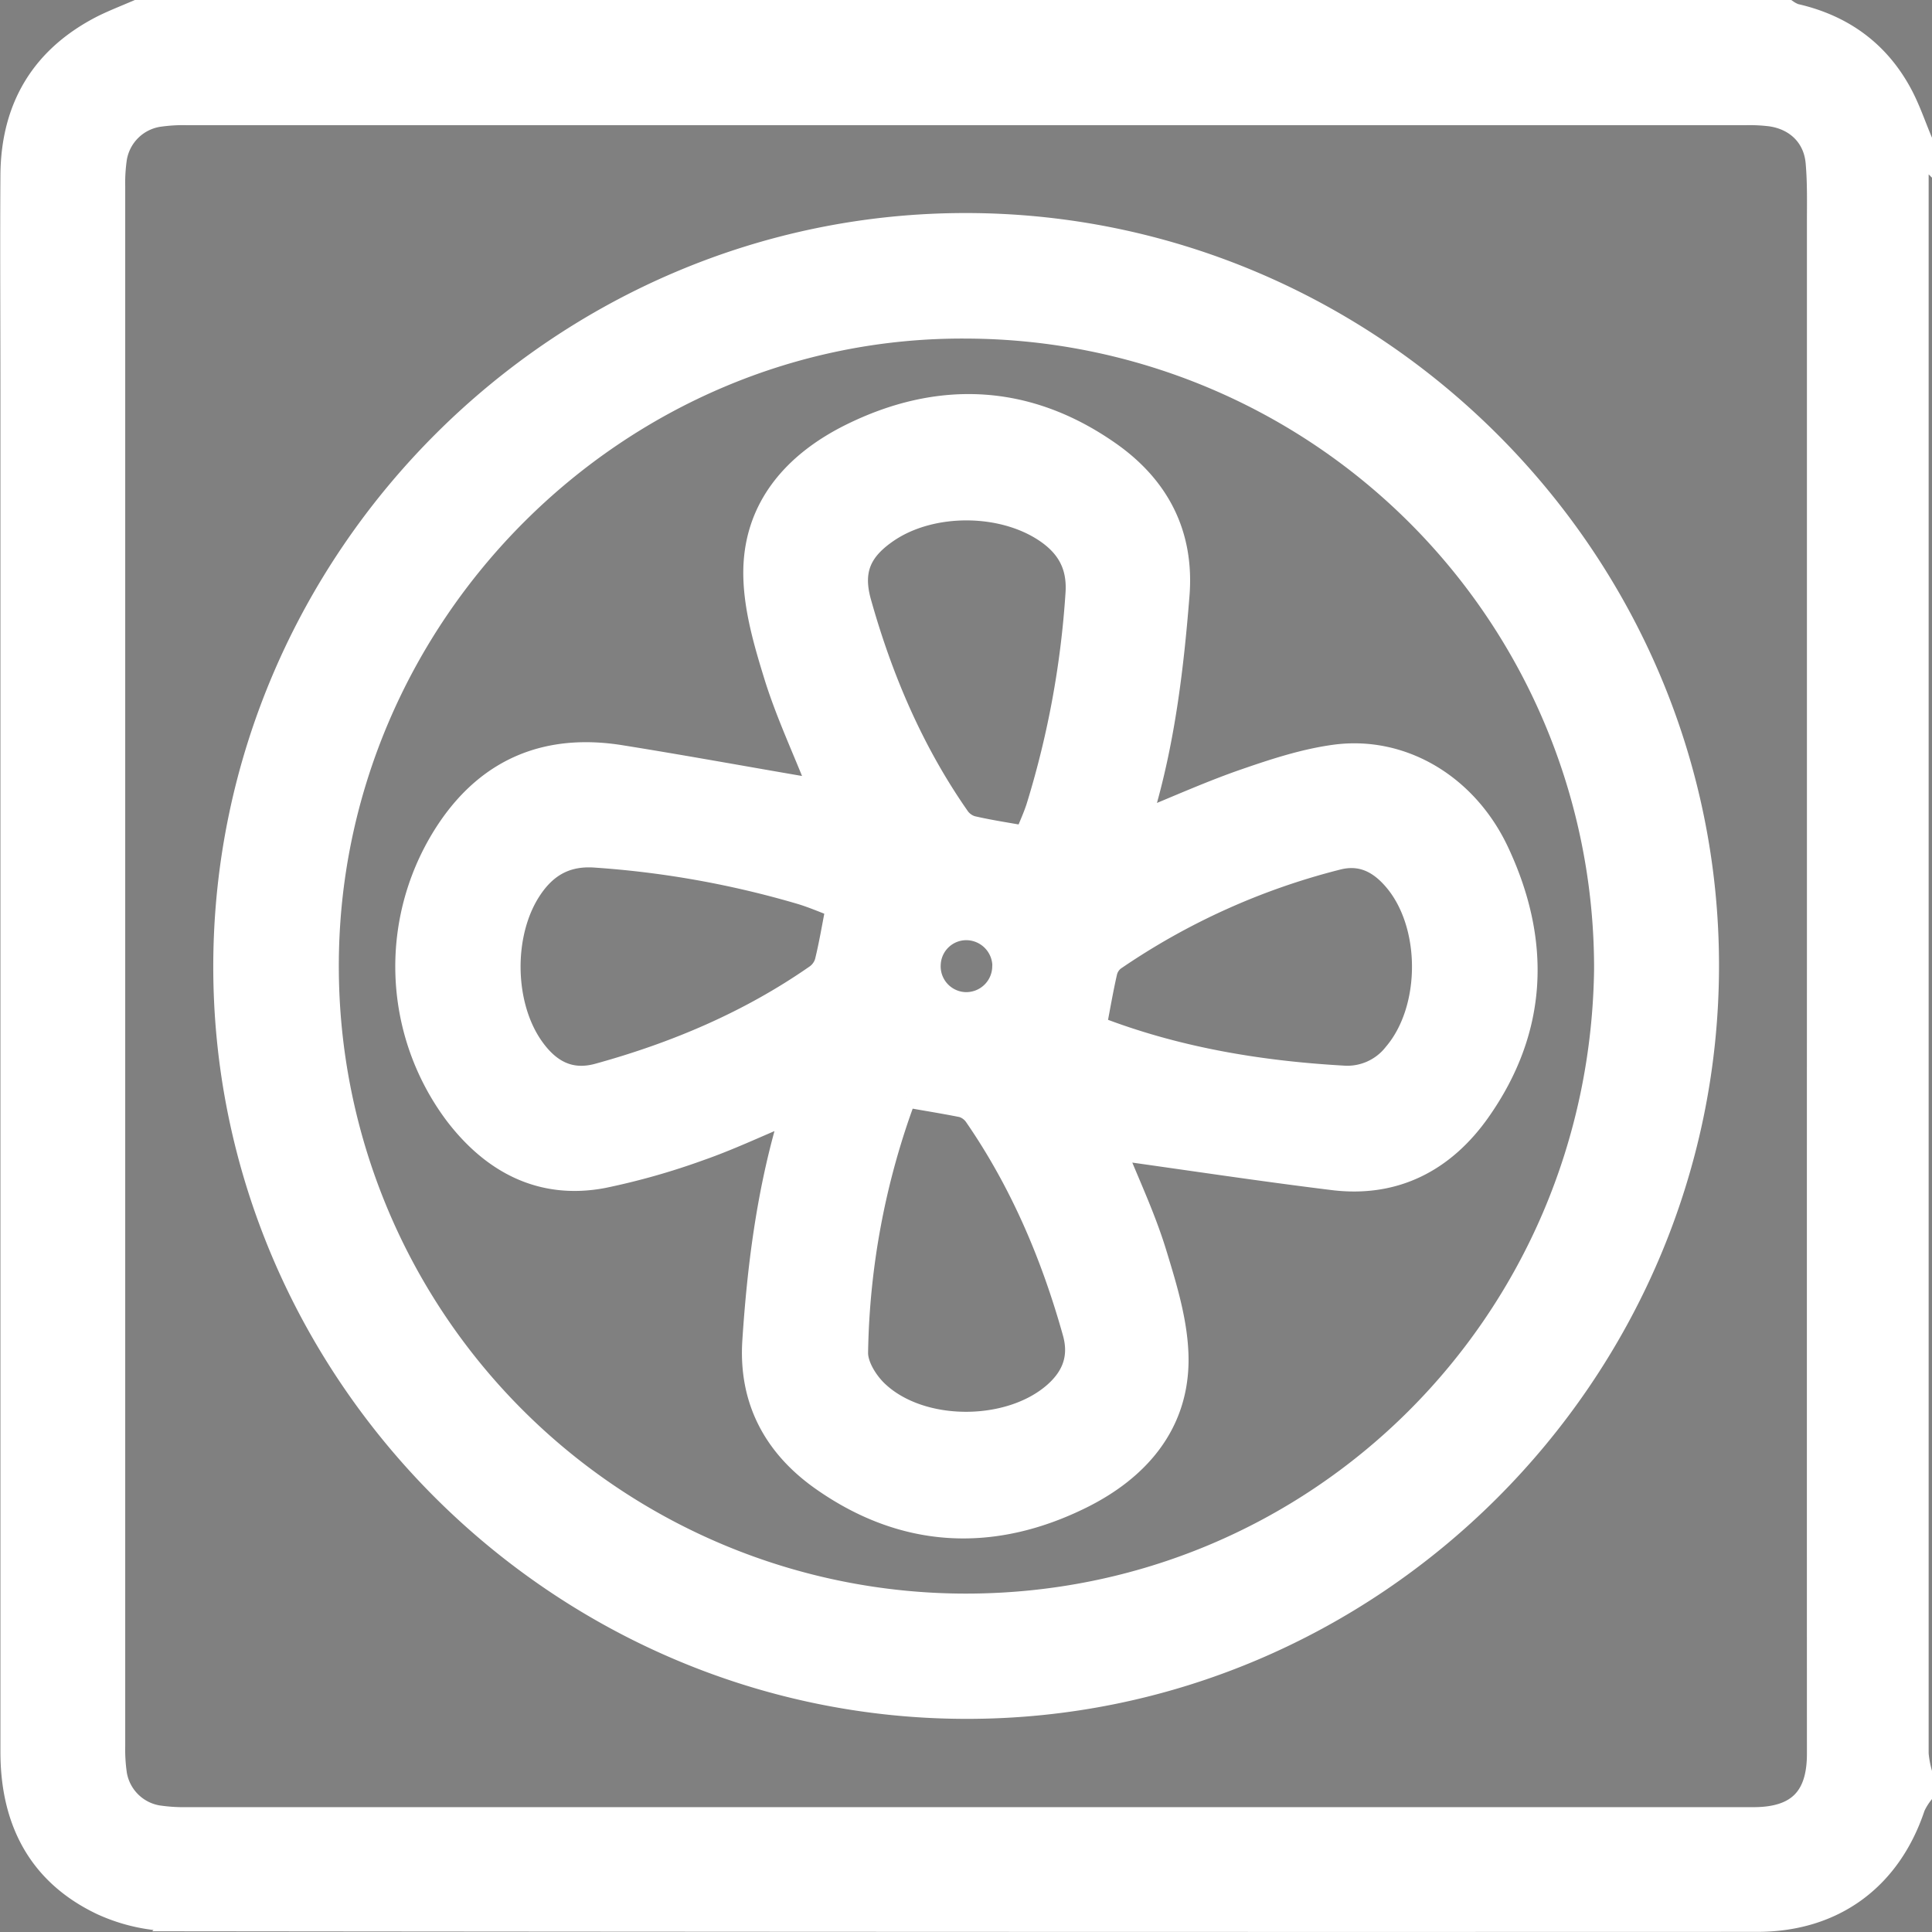 <svg id="Layer_1" data-name="Layer 1" xmlns="http://www.w3.org/2000/svg" viewBox="0 0 409.64 409.64"><rect x="0" y="0" width="409.64" height="409.64" fill="#808080" stroke="none"/><defs><style>.cls-1{fill:#0f0f0f;}.cls-2{fill:#fff;stroke:#fff;stroke-miterlimit:10;stroke-width:4px;}</style></defs><path class="cls-1" d="M-104.36,1077.77a22.51,22.51,0,0,1-.76-4.08q0-167.66,0-335.29a18.44,18.44,0,0,1,.76-3.67Z" transform="translate(512 -701.83)"/><path class="cls-2" d="M-483,703.83h350.17a7.11,7.11,0,0,0,1.52.79c10.15,2.3,17.89,7.88,22.8,17.09,1.67,3.14,2.82,6.56,4.2,9.85v3.17a18.44,18.44,0,0,0-.76,3.67q0,167.64,0,335.29a22.51,22.51,0,0,0,.76,4.08v4.76a13.35,13.35,0,0,0-1.51,2.52c-5.13,15.45-17.2,24.38-33.58,24.39q-167.76.06-335.5-.12a37.79,37.79,0,0,1-15.62-3.43c-13.53-6.41-19.4-17.9-19.39-32.64v-288c0-15.45-.1-30.9,0-46.35.12-14.46,6.54-25.23,19.54-31.85C-488,705.88-485.5,704.91-483,703.83ZM-126.88,907.3q0-79,0-158c0-4.36.11-8.73-.28-13.06-.48-5.28-4.21-8.86-9.46-9.61a36.58,36.58,0,0,0-5.13-.26H-472.51a35.36,35.36,0,0,0-5.91.38,10.55,10.55,0,0,0-8.66,8.63,35.35,35.35,0,0,0-.37,5.91q0,165.38,0,330.75a36.37,36.37,0,0,0,.36,5.91,10.51,10.51,0,0,0,8.63,8.66,38,38,0,0,0,6.31.39q149.73,0,299.45,0c10.83,0,21.66,0,32.48,0,9.21,0,13.34-4.21,13.34-13.31Q-126.9,990.49-126.88,907.3Z" transform="translate(512 -701.83)"/><path class="cls-2" d="M-149.52,906.9c-.2,86.64-71.36,157.59-157.85,157.38S-465,992.88-464.78,906.41-393.34,748.8-306.89,749C-220.29,749.22-149.32,820.42-149.52,906.9Zm-22.49-.28a135.47,135.47,0,0,0-134.94-135c-73.84-.59-135.27,60.76-135.21,135.1a135,135,0,0,0,134.85,135C-232.95,1041.78-172.63,982.1-172,906.62Z" transform="translate(512 -701.83)"/><path class="cls-2" d="M-338.88,868.64c-3-7.67-6.54-15.2-9-23-2.2-7.11-4.42-14.57-4.52-21.9-.18-14.31,8.5-24,20.53-30,18.91-9.4,37.82-8.56,55.36,3.77,10.37,7.29,15.76,17.43,14.72,30.53-1.2,15.14-3,30.16-7.2,44.82a18.34,18.34,0,0,0-.33,2.47c7.33-3,14.27-6.11,21.43-8.57,6.2-2.14,12.58-4.21,19-5.06,14.33-1.87,28.08,6.32,34.78,20.49,9,19.1,8.41,37.88-3.93,55.4-7.48,10.62-18,16.23-31.35,14.59-15.37-1.89-30.7-4.22-45.7-6.31,2.63,6.59,6.11,13.93,8.46,21.62,2.25,7.36,4.62,15.08,4.64,22.64,0,14.1-8.67,23.69-20.58,29.58-18.93,9.36-37.83,8.5-55.36-3.85-10.09-7.11-15.52-17-14.67-29.78,1-15.29,2.92-30.44,7.11-45.22a20.88,20.88,0,0,0,.36-2.51c-6.37,2.66-12.3,5.47-18.46,7.61A148.05,148.05,0,0,1-384,951.74c-13.36,2.55-23.85-3.17-31.7-13.47a52.59,52.59,0,0,1-1.4-61.07c8.88-13,21.4-17.84,36.74-15.39,13.26,2.12,26.46,4.54,39.69,6.8a9,9,0,0,0,1.87,0c0,.17,0,.33,0,.5l.32-.09Zm3.93,25.66c-2.38-.9-4.78-1.94-7.27-2.7a202.41,202.41,0,0,0-43.42-7.8c-6-.48-10.18,1.84-13.38,6.55-6.15,9-6.12,23.92,0,33,3.66,5.4,8.08,7.53,13.79,5.95,16.45-4.54,32-11.13,46.08-20.94a5.06,5.06,0,0,0,1.9-2.66C-336.37,902.14-335.77,898.52-334.95,894.3Zm55.65,24.84a12.66,12.66,0,0,0,1.44.76c16.3,6.08,33.23,8.87,50.54,9.86a12.32,12.32,0,0,0,10.71-4.71c8.05-9.43,8-27.44-.23-36.71-3.08-3.49-6.76-5.32-11.58-4.05a147.26,147.26,0,0,0-47.15,21.32,4.4,4.4,0,0,0-1.56,2.47C-277.94,911.64-278.56,915.25-279.3,919.14Zm-40.49,15.5a162.37,162.37,0,0,0-10.15,53.93c-.06,2.69,2.05,6.06,4.15,8.06,9.14,8.72,27.8,8.64,37.23.25,3.77-3.36,5.28-7.36,3.87-12.4-4.56-16.31-11.1-31.72-20.73-45.73a4.9,4.9,0,0,0-2.6-2C-311.72,936-315.47,935.41-319.79,934.64Zm25-55.76c.79-2,1.81-4.15,2.49-6.38a196,196,0,0,0,8.22-44.94c.38-5.88-2-9.83-6.66-12.89-9.15-6-23.58-6-32.63,0-5.87,3.92-7.78,8.08-5.89,14.81,4.54,16.17,11.08,31.48,20.72,45.33a5,5,0,0,0,2.66,2C-302.35,877.64-298.72,878.18-294.82,878.88Zm-4.8,28.06a7.56,7.56,0,0,0-7.3-7.76,7.42,7.42,0,0,0-7.64,7,7.47,7.47,0,0,0,7,8A7.51,7.51,0,0,0-299.62,906.94Z" transform="translate(512 -701.83)"/></svg>